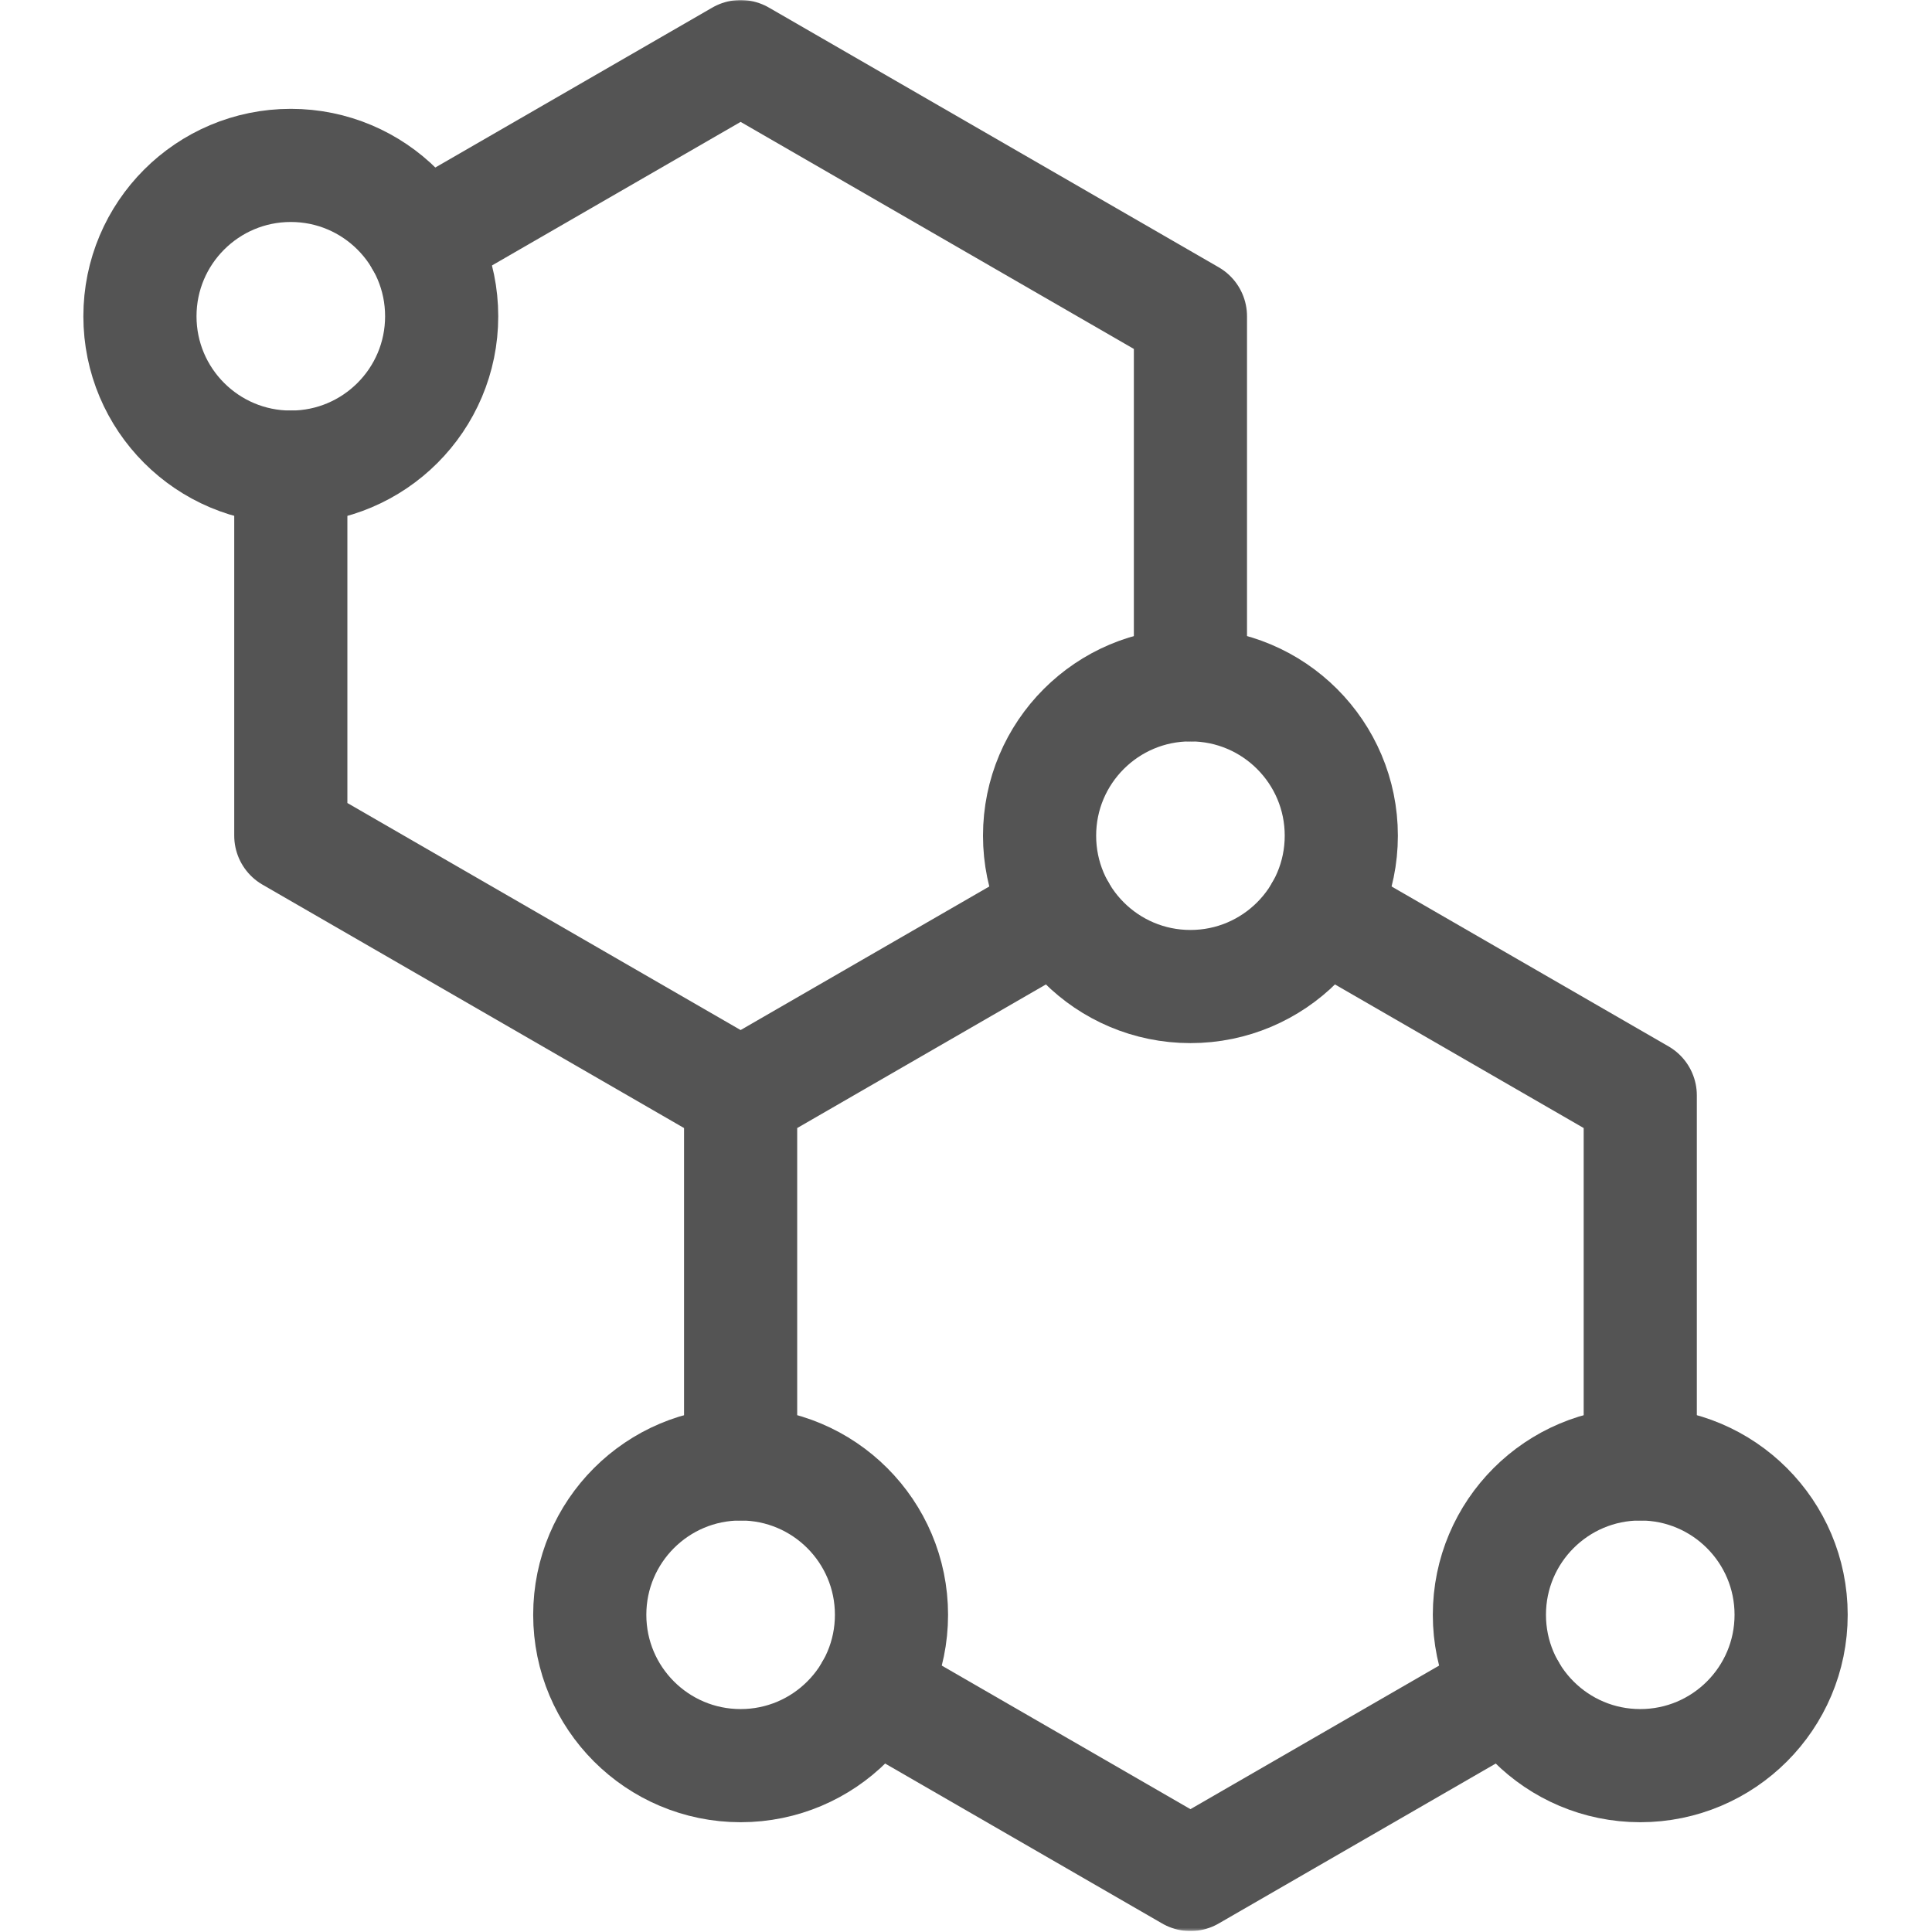 <svg xmlns="http://www.w3.org/2000/svg" fill="none" viewBox="0 0 683 683" height="683" width="683">
<g clip-path="url(#clip0_47_90)">
<mask height="683" width="683" y="0" x="0" maskUnits="userSpaceOnUse" style="mask-type:luminance" id="mask0_47_90">
<path fill="white" d="M0 -0H682.667V682.667H0V-0Z"></path>
</mask>
<g mask="url(#mask0_47_90)">
<path stroke-linejoin="round" stroke-linecap="round" stroke-miterlimit="10" stroke-width="40" stroke="#545454" d="M474.176 295.428C474.176 265.973 450.299 242.095 420.843 242.095C391.388 242.095 367.51 265.973 367.51 295.428C367.51 324.884 391.388 348.761 420.843 348.761C450.299 348.761 474.176 324.884 474.176 295.428Z"></path>
<path stroke-linejoin="round" stroke-linecap="round" stroke-miterlimit="10" stroke-width="40" stroke="#545454" d="M633.196 570.857C633.196 541.402 609.317 517.524 579.863 517.524C550.407 517.524 526.529 541.402 526.529 570.857C526.529 600.312 550.407 624.19 579.863 624.19C609.317 624.19 633.196 600.312 633.196 570.857Z"></path>
<path stroke-linejoin="round" stroke-linecap="round" stroke-miterlimit="10" stroke-width="40" stroke="#545454" d="M315.158 570.857C315.158 541.402 291.279 517.524 261.825 517.524C232.369 517.524 208.491 541.402 208.491 570.857C208.491 600.312 232.369 624.19 261.825 624.19C291.279 624.19 315.158 600.312 315.158 570.857Z"></path>
<path stroke-linejoin="round" stroke-linecap="round" stroke-miterlimit="10" stroke-width="40" stroke="#545454" d="M49.472 111.809C49.472 141.263 73.35 165.142 102.805 165.142C132.261 165.142 156.138 141.263 156.138 111.809C156.138 82.354 132.261 58.475 102.805 58.475C73.35 58.475 49.472 82.354 49.472 111.809Z"></path>
<path stroke-linejoin="round" stroke-linecap="round" stroke-miterlimit="10" stroke-width="40" stroke="#545454" d="M579.863 517.523V387.238L467.025 322.091"></path>
<path stroke-linejoin="round" stroke-linecap="round" stroke-miterlimit="10" stroke-width="40" stroke="#545454" d="M308.007 597.52L420.843 662.667L533.68 597.52"></path>
<path stroke-linejoin="round" stroke-linecap="round" stroke-miterlimit="10" stroke-width="40" stroke="#545454" d="M374.66 322.091L261.824 387.237V517.523"></path>
<path stroke-linejoin="round" stroke-linecap="round" stroke-miterlimit="10" stroke-width="40" stroke="#545454" d="M420.842 242.095V111.809L261.824 20L148.986 85.145"></path>
<path stroke-linejoin="round" stroke-linecap="round" stroke-miterlimit="10" stroke-width="40" stroke="#545454" d="M102.805 165.142V295.427L261.825 387.237"></path>
</g>
</g>
<defs>
<clipPath id="clip0_47_90">
<rect fill="white" height="682.667" width="682.667"></rect>
</clipPath>
</defs>
</svg>
